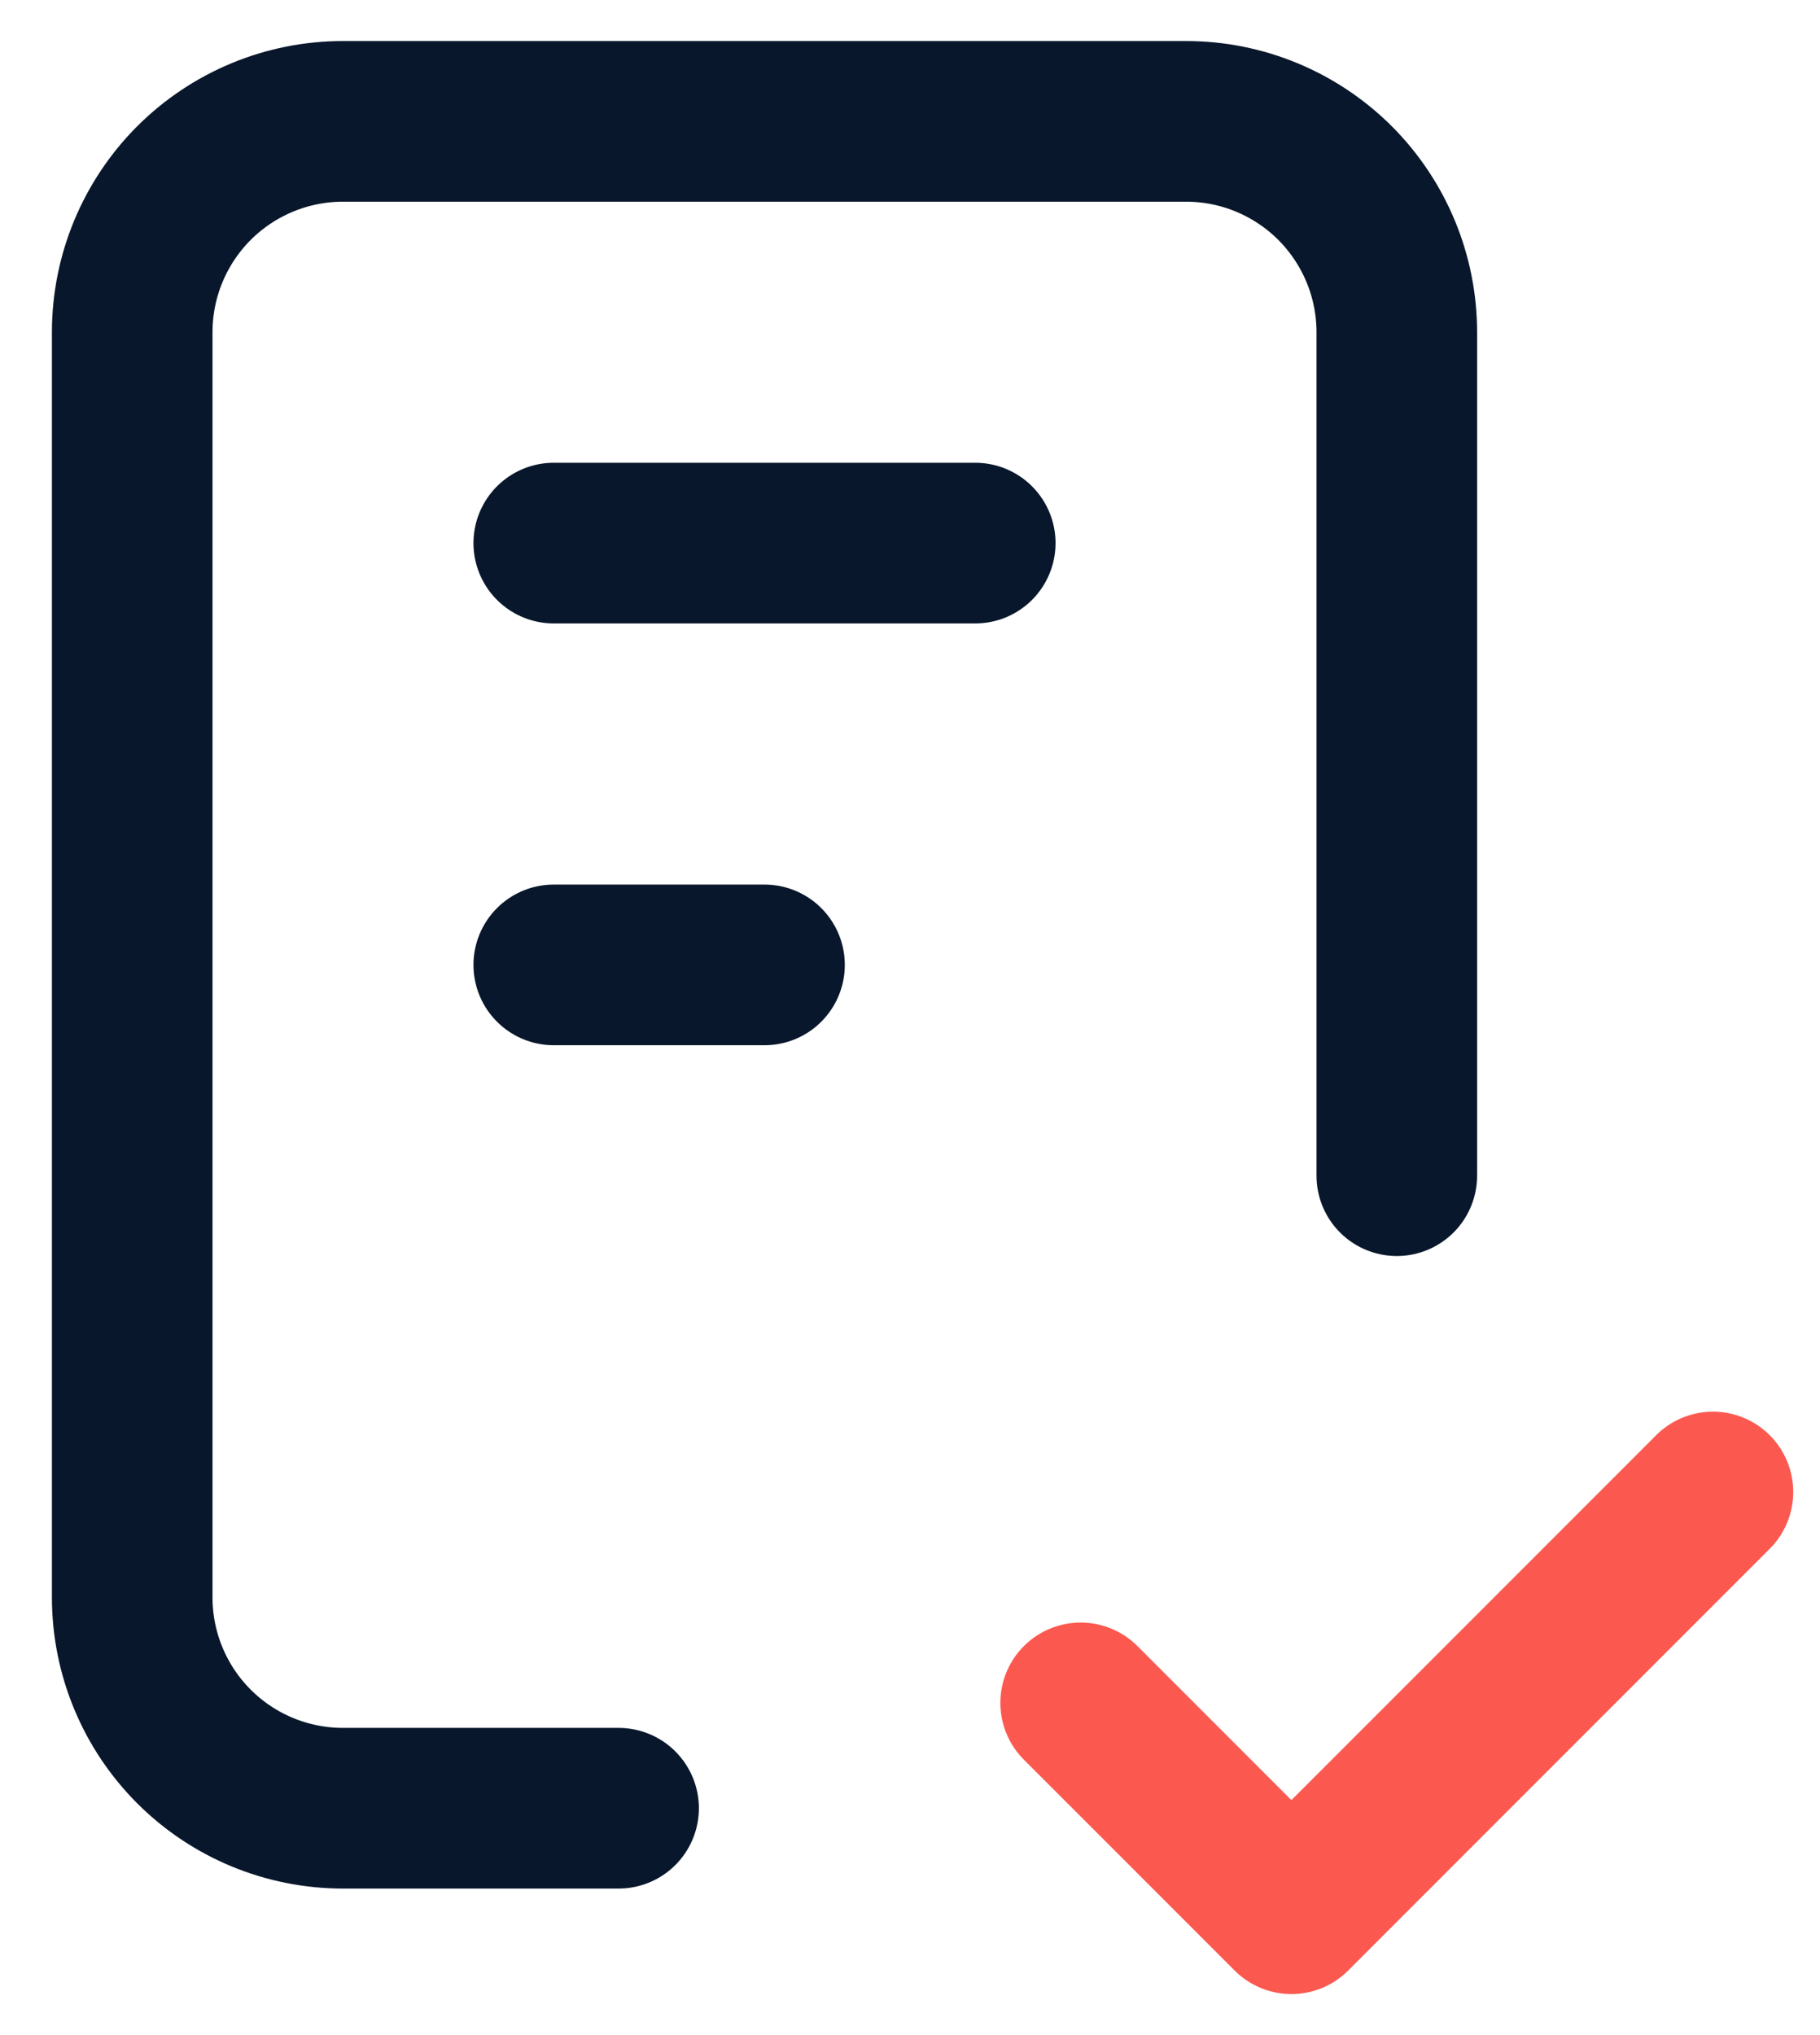 <svg width="34" height="38" viewBox="0 0 34 38" fill="none" xmlns="http://www.w3.org/2000/svg">
<path d="M20.188 31.797L24.125 35.734L32 27.859" stroke="#FB5950" stroke-width="3" stroke-linecap="round" stroke-linejoin="round"/>
<path d="M11.556 33.764H6.408C5.363 33.764 4.362 33.35 3.623 32.611C2.885 31.873 2.47 30.872 2.47 29.827V6.203C2.47 5.159 2.885 4.158 3.623 3.419C4.362 2.681 5.363 2.266 6.408 2.266H22.157C23.201 2.266 24.202 2.681 24.941 3.419C25.679 4.158 26.094 5.159 26.094 6.203V21.953" stroke="#08172B" stroke-width="3" stroke-linecap="round" stroke-linejoin="round"/>
<path d="M10.345 10.141H18.219" stroke="#08172B" stroke-width="3" stroke-linecap="round" stroke-linejoin="round"/>
<path d="M10.345 18.017H14.282" stroke="#08172B" stroke-width="3" stroke-linecap="round" stroke-linejoin="round"/>
</svg>
